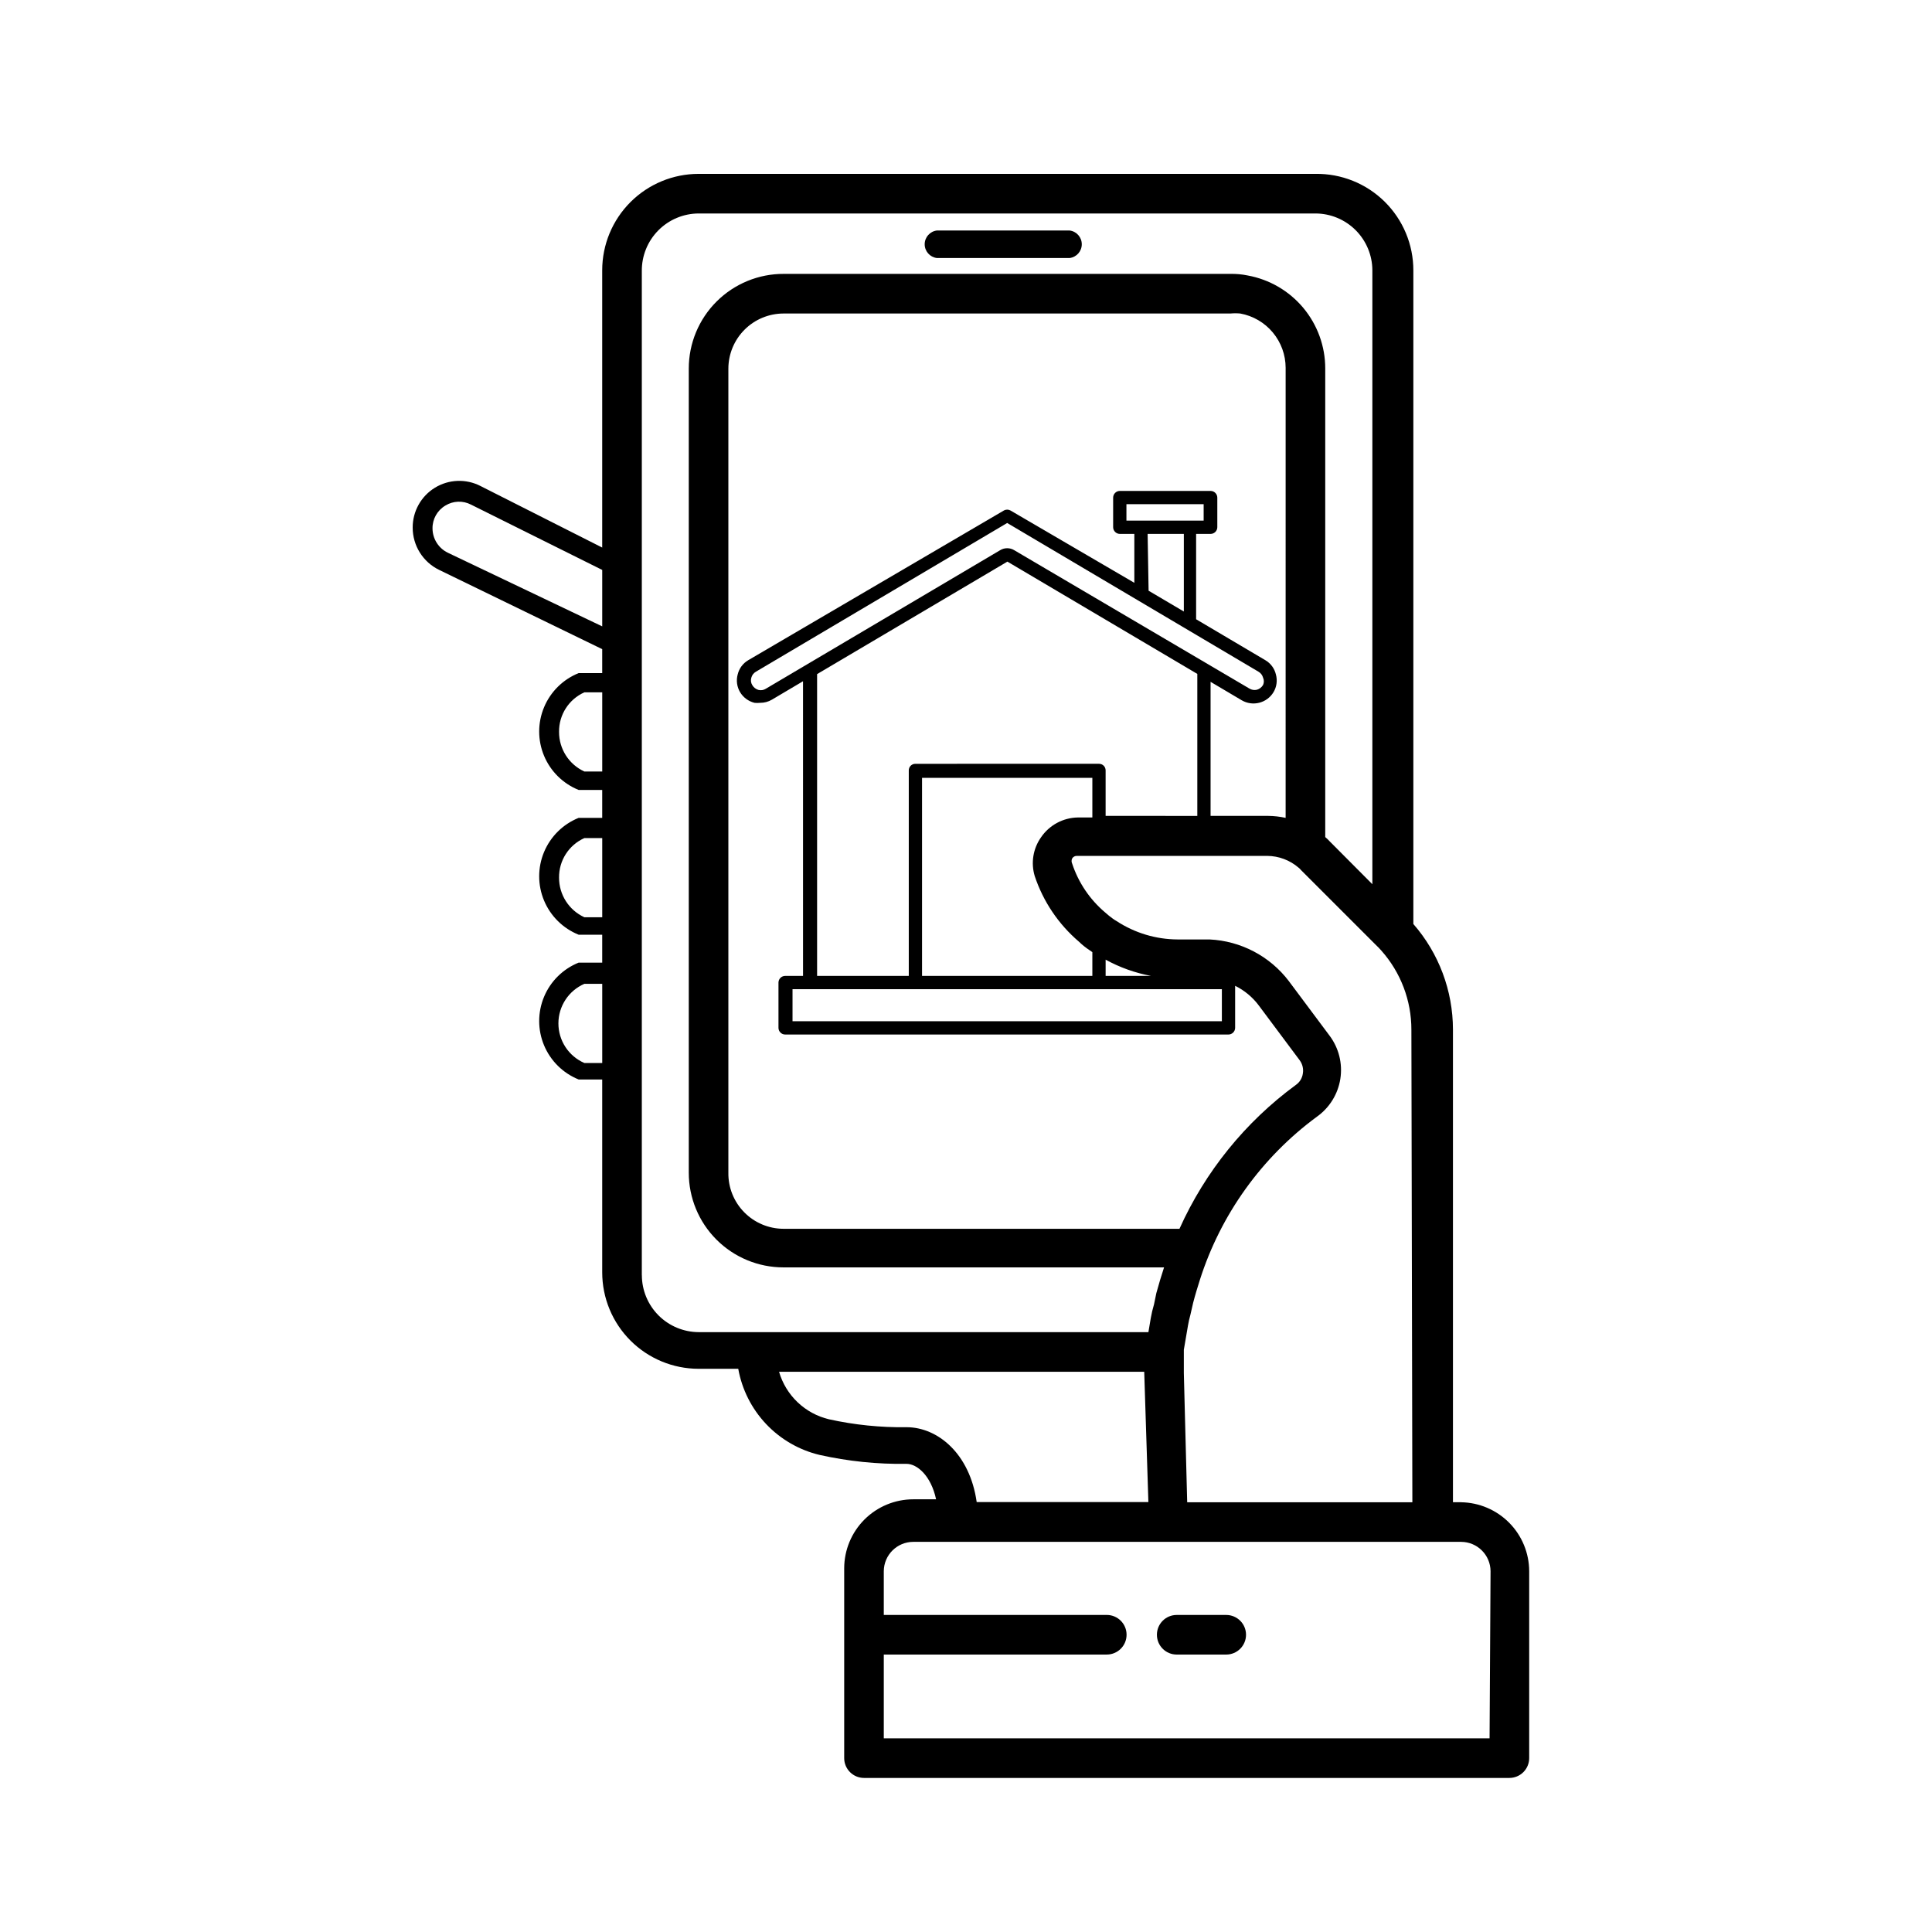 <?xml version="1.0" encoding="UTF-8"?>
<!-- Uploaded to: ICON Repo, www.svgrepo.com, Generator: ICON Repo Mixer Tools -->
<svg fill="#000000" width="800px" height="800px" version="1.1" viewBox="144 144 512 512" xmlns="http://www.w3.org/2000/svg">
 <g>
  <path d="m392.29 212.38h35.16c1.848-0.223 3.234-1.789 3.234-3.648s-1.387-3.426-3.234-3.648h-35.16c-1.848 0.223-3.238 1.789-3.238 3.648s1.391 3.426 3.238 3.648z"/>
  <path d="m531.2 542.11h-2.152v-125.27c-0.008-10.285-3.734-20.219-10.496-27.973v-173.18c0.016-6.852-2.723-13.422-7.598-18.238-4.871-4.812-11.477-7.469-18.328-7.371h-163.48c-6.777 0-13.277 2.691-18.07 7.484s-7.484 11.293-7.484 18.074v73.473l-32.273-16.32-0.004-0.004c-3.828-1.957-8.402-1.777-12.066 0.473-3.668 2.25-5.894 6.25-5.883 10.551-0.008 4.785 2.727 9.148 7.035 11.23l43.191 20.992v6.352h-6.242l-0.004-0.004c-4.141 1.668-7.445 4.926-9.164 9.047-1.723 4.117-1.723 8.754 0 12.875 1.719 4.117 5.023 7.375 9.164 9.043h6.246v7.398h-6.246c-4.141 1.668-7.445 4.926-9.164 9.043-1.723 4.121-1.723 8.758 0 12.879 1.719 4.117 5.023 7.375 9.164 9.043h6.246v7.398h-6.246c-4.141 1.668-7.445 4.926-9.164 9.043-1.723 4.121-1.723 8.758 0 12.879 1.719 4.117 5.023 7.375 9.164 9.043h6.246v51.117-0.004c0 6.781 2.691 13.281 7.484 18.074 4.793 4.793 11.293 7.484 18.07 7.484h10.496c0.984 5.492 3.547 10.578 7.379 14.633 3.832 4.055 8.766 6.906 14.191 8.195 7.562 1.688 15.293 2.481 23.039 2.363 2.731 0 6.453 3.043 7.82 9.395h-6.035c-4.848 0-9.5 1.922-12.934 5.344-3.434 3.426-5.367 8.07-5.383 12.918v50.328c0 1.395 0.555 2.727 1.539 3.711s2.316 1.539 3.711 1.539h171.03c1.391 0 2.727-0.555 3.711-1.539s1.539-2.316 1.539-3.711v-49.539c-0.016-4.805-1.914-9.41-5.293-12.828-3.375-3.414-7.961-5.367-12.762-5.438zm-268.54-251.64c-2.449-1.195-4.016-3.676-4.039-6.402-0.043-2.496 1.262-4.82 3.41-6.09 2.055-1.27 4.625-1.367 6.769-0.262l34.797 17.32v14.957zm36.211 57.992h0.004c-4.109-1.879-6.734-5.984-6.719-10.496-0.059-4.527 2.582-8.652 6.719-10.496h4.723v20.992zm0 38.625h0.004c-4.109-1.879-6.734-5.984-6.719-10.496-0.059-4.527 2.582-8.652 6.719-10.496h4.723v20.992zm0 38.625h0.004c-4.184-1.816-6.891-5.938-6.891-10.496s2.707-8.684 6.891-10.496h4.723v20.992zm219.42 116.4h-59.672l-0.578-22.094-0.312-12.176v-2.887-1.891-1.363l1.102-6.453c0.16-0.938 0.371-1.867 0.629-2.781l0.734-3.203c0.523-2.047 1.156-4.094 1.785-6.086 5.519-17.324 16.375-32.461 31.016-43.242 3.336-2.367 5.574-5.984 6.207-10.023 0.633-4.043-0.395-8.168-2.848-11.441l-10.812-14.484h0.004c-5.027-6.594-12.711-10.629-20.992-11.023h-8.449c-5.766-0.023-11.398-1.719-16.219-4.879l-0.523-0.316-0.523-0.367h-0.004c-0.672-0.488-1.32-1.016-1.941-1.574-4.062-3.426-7.098-7.914-8.762-12.961-0.207-0.434-0.207-0.934 0-1.367 0.266-0.438 0.746-0.699 1.258-0.68h50.434c3.066 0.023 6.027 1.141 8.344 3.148 0.219 0.164 0.414 0.359 0.578 0.578l19.891 19.891c0.496 0.461 0.969 0.953 1.418 1.469 5.148 5.777 7.988 13.25 7.977 20.992zm-33.586-181.37c-1.52-0.332-3.066-0.508-4.621-0.523h-15.27v-35.527l8.238 4.879c2.93 1.723 6.699 0.762 8.449-2.152 0.836-1.406 1.062-3.094 0.629-4.672-0.371-1.586-1.379-2.949-2.781-3.777l-18.367-10.863v-22.617h3.883c0.965-0.031 1.734-0.82 1.734-1.785v-7.82c0-0.965-0.77-1.754-1.734-1.785h-24.086c-0.988 0-1.785 0.801-1.785 1.785v7.82c0 0.984 0.797 1.785 1.785 1.785h3.832v12.961l-32.805-19.156c-0.551-0.316-1.23-0.316-1.781 0l-67.754 39.676c-1.402 0.828-2.406 2.191-2.781 3.777-0.43 1.578-0.203 3.266 0.629 4.672 0.848 1.418 2.231 2.438 3.832 2.836 0.488 0.051 0.98 0.051 1.469 0 1.109 0.012 2.195-0.277 3.148-0.84l8.238-4.879 0.004 78.086h-4.723c-0.969 0-1.758 0.77-1.785 1.734v12.07c0.027 0.965 0.816 1.73 1.785 1.73h117.45c0.965 0 1.754-0.766 1.785-1.73v-11.18c2.484 1.223 4.644 3.023 6.297 5.25l10.812 14.484h-0.004c0.746 1.008 1.051 2.277 0.84 3.516-0.168 1.234-0.855 2.34-1.887 3.043-13.387 9.828-24 22.953-30.809 38.102h-104.96 0.004c-3.914-0.016-7.656-1.594-10.395-4.383-2.742-2.789-4.254-6.559-4.195-10.469v-213.12c0.012-3.863 1.555-7.566 4.289-10.301 2.731-2.731 6.434-4.273 10.301-4.285h118.45c0.875-0.082 1.754-0.082 2.625 0 3.367 0.613 6.414 2.387 8.609 5.012 2.195 2.629 3.402 5.941 3.41 9.367zm-66.492 15.43c2.25 6.746 6.297 12.75 11.703 17.371 0.883 0.859 1.852 1.633 2.883 2.309l0.684 0.473v6.297h-45.133v-52.48h45.133v10.496h-3.832c-3.914 0.059-7.555 2.016-9.762 5.25-2.113 2.984-2.734 6.781-1.676 10.285zm49.594 29.965v8.5l-113.78 0.004v-8.5zm-30.805-3.516v-4.305l-0.004 0.004c3.754 2.059 7.812 3.512 12.02 4.301zm-1.73-56.207-48.707 0.004c-0.957 0-1.73 0.773-1.73 1.73v54.473h-24.297v-79.977l50.434-29.809 50.328 29.758v37.629l-24.301-0.004v-12.07c0-0.461-0.18-0.898-0.508-1.227-0.324-0.324-0.766-0.504-1.223-0.504zm12.859-60.93 9.598 0.004v20.57l-9.34-5.512zm-5.617-3.516v-4.356h20.465v4.356zm35.004 40.043h-0.004c0.598 0.344 1.031 0.91 1.207 1.574 0.285 0.617 0.285 1.328 0 1.941-0.363 0.613-0.945 1.066-1.625 1.262-0.684 0.16-1.398 0.047-1.996-0.316l-62.348-36.684c-1.129-0.676-2.543-0.676-3.672 0l-62.137 36.738c-0.578 0.363-1.277 0.477-1.941 0.312-0.684-0.195-1.266-0.645-1.629-1.258-0.379-0.594-0.477-1.324-0.262-1.996 0.176-0.664 0.609-1.23 1.207-1.574l66.598-39.414zm-163.43 159.96v-266.18c-0.027-4.016 1.543-7.883 4.371-10.738 2.824-2.856 6.672-4.469 10.688-4.481h163.48c3.992 0.012 7.812 1.605 10.637 4.426 2.82 2.824 4.414 6.644 4.426 10.637v162.69l-11.336-11.387c-0.359-0.395-0.742-0.766-1.152-1.105v-124.17c0.008-5.871-2.051-11.555-5.809-16.066-3.762-4.508-8.988-7.551-14.766-8.598-1.5-0.309-3.031-0.449-4.566-0.418h-118.34c-6.668-0.031-13.078 2.602-17.805 7.309-4.727 4.707-7.383 11.105-7.383 17.773v213.12c0 6.652 2.641 13.031 7.348 17.738 4.703 4.703 11.082 7.348 17.738 7.348h100.87c-0.734 2.203-1.363 4.356-2.047 6.824l-0.629 3.043-0.004-0.004c-0.348 1.172-0.629 2.363-0.84 3.57l-0.629 3.727h-119.18c-3.988-0.016-7.812-1.605-10.633-4.426-2.82-2.824-4.414-6.644-4.426-10.637zm70.164 40.254c-6.914 0.094-13.816-0.609-20.57-2.102-3.121-0.742-5.988-2.301-8.312-4.512-2.324-2.215-4.019-5.004-4.914-8.082h96.773l1.102 34.531h-45.5c-1.836-12.91-10.391-19.836-18.578-19.836zm154.5 82.445h-160.54v-22.199h59.094c2.898 0 5.246-2.352 5.246-5.25 0-2.898-2.348-5.246-5.246-5.246h-59.094v-11.598c0.031-4.301 3.523-7.769 7.82-7.769h145.16c4.297 0 7.789 3.469 7.82 7.769z"/>
  <path d="m468.96 571.98h-13.121c-2.898 0-5.246 2.348-5.246 5.246 0 2.898 2.348 5.25 5.246 5.25h13.121c2.898 0 5.25-2.352 5.25-5.25 0-2.898-2.352-5.246-5.25-5.246z"/>
 </g>
</svg>
